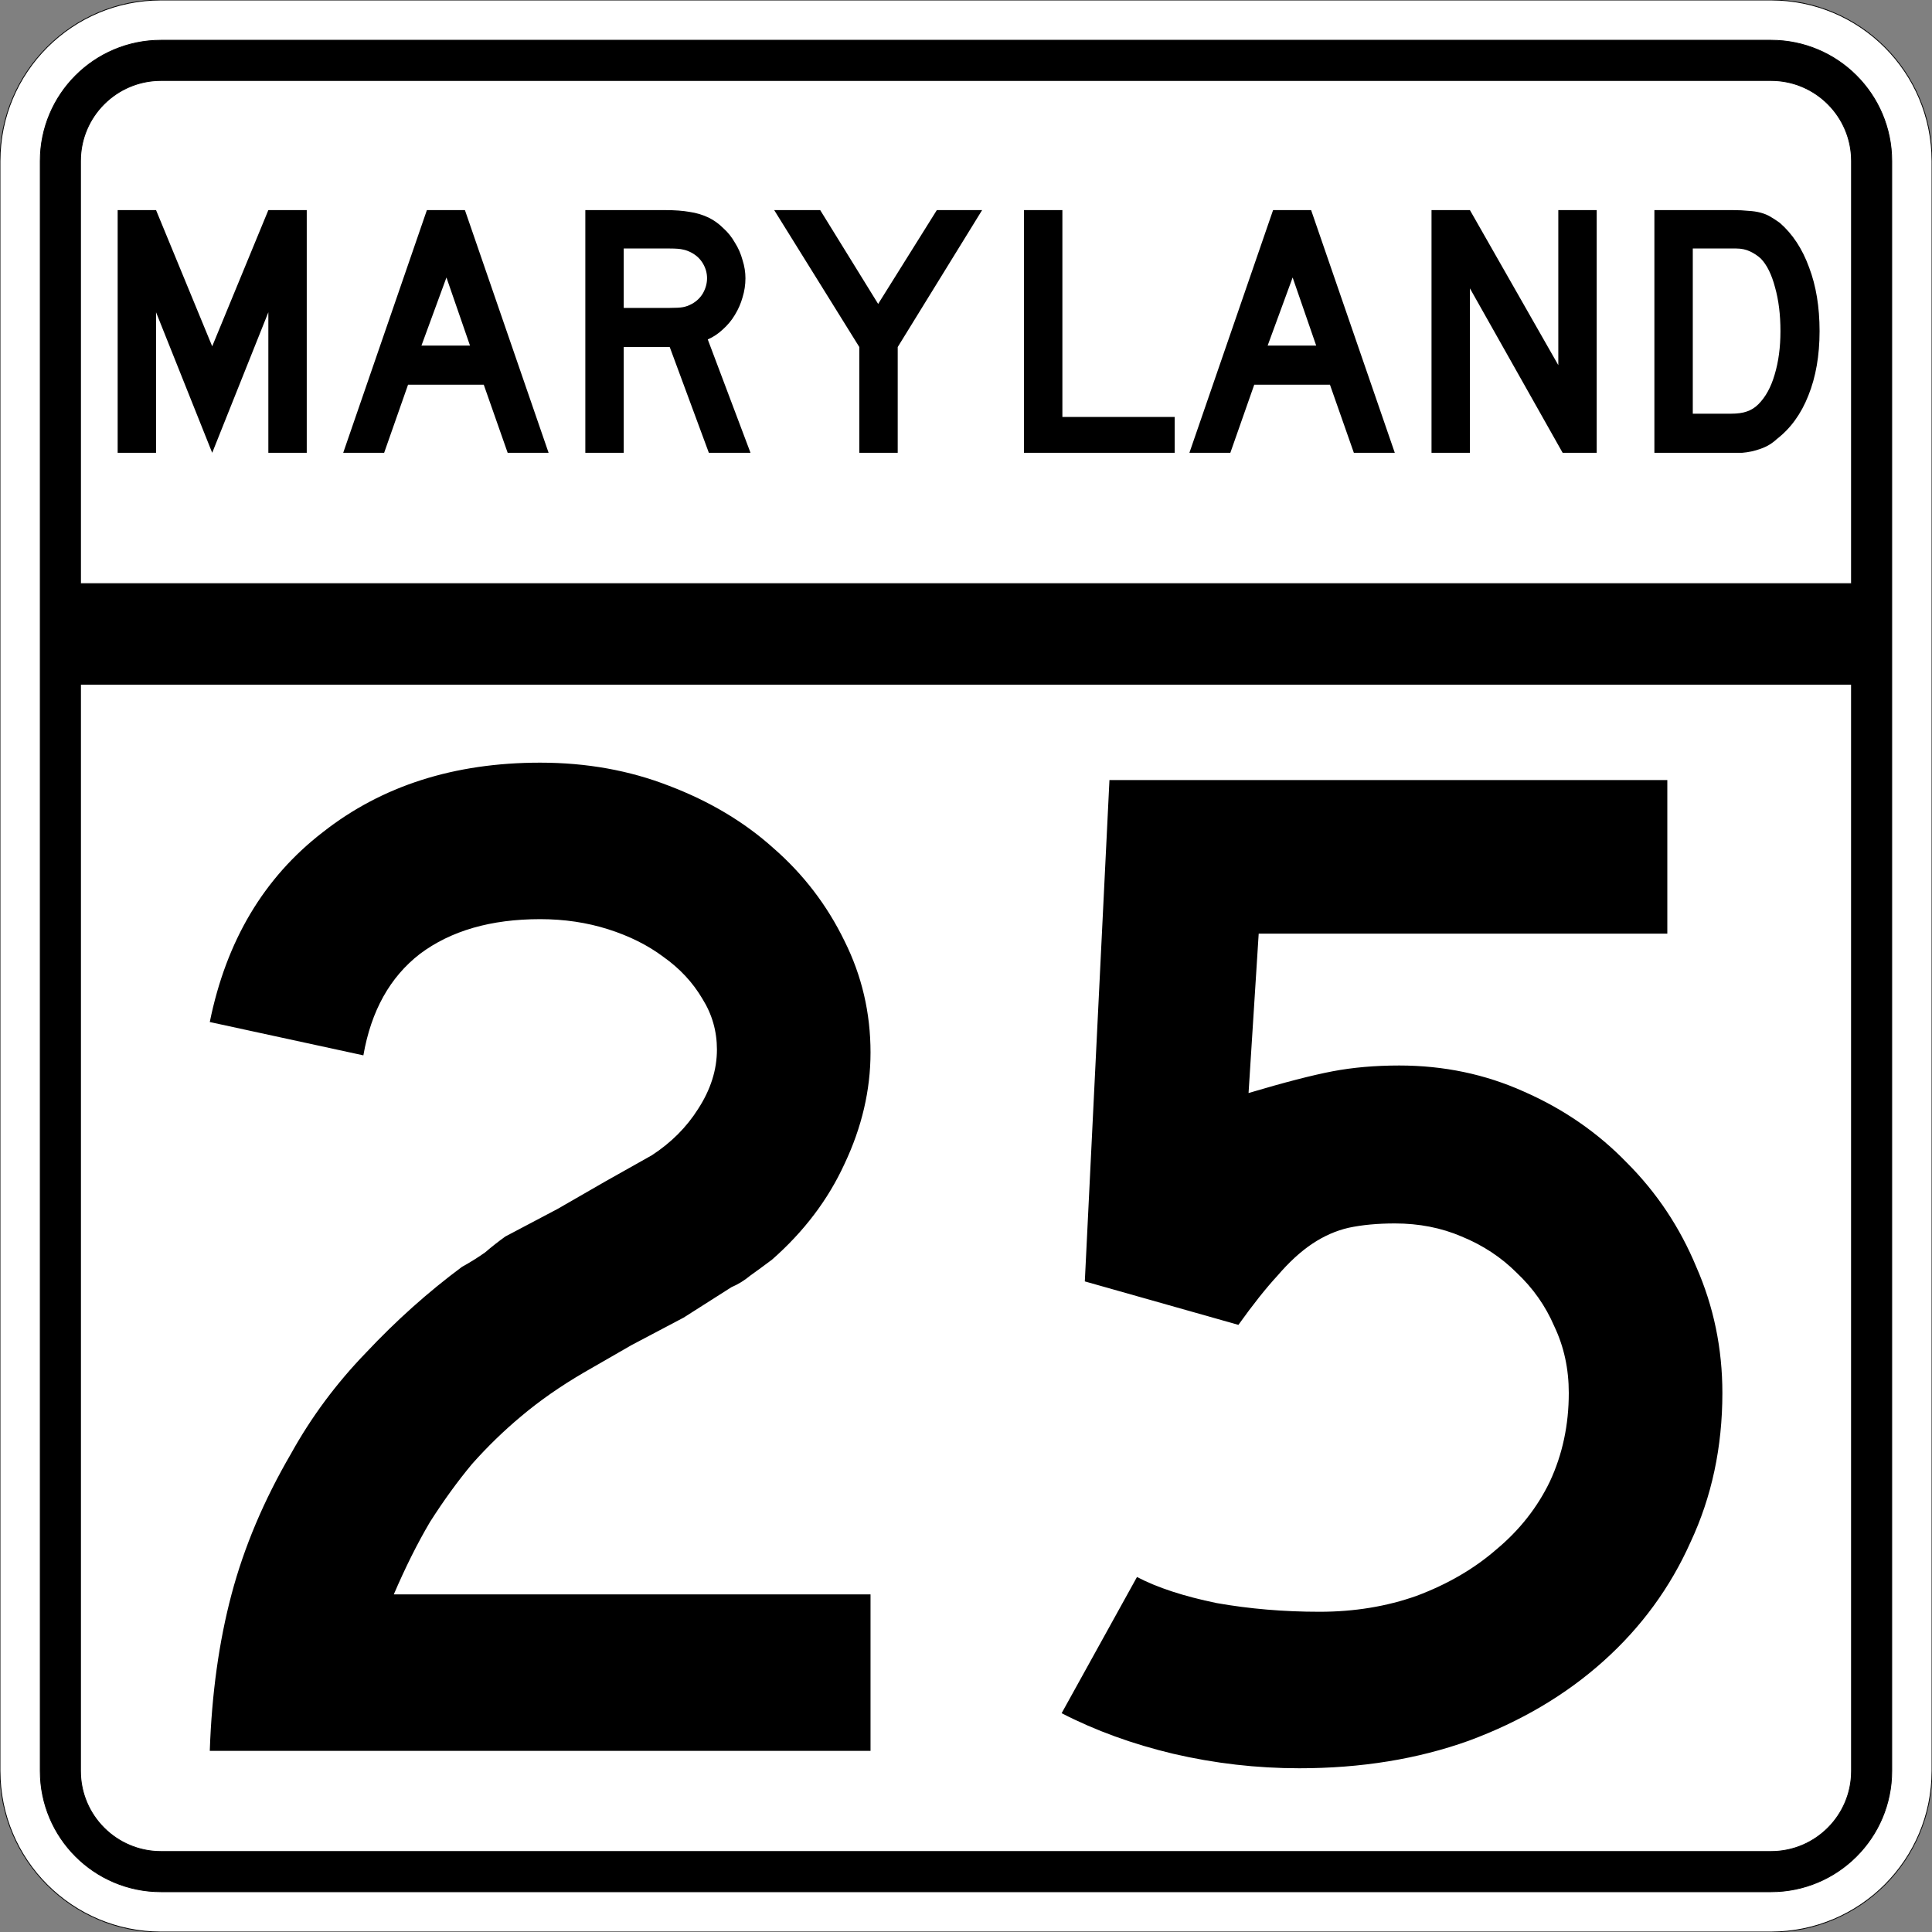 <?xml version="1.0" encoding="UTF-8" standalone="no"?>
<!-- Created with Inkscape (http://www.inkscape.org/) -->
<svg
   xmlns:svg="http://www.w3.org/2000/svg"
   xmlns="http://www.w3.org/2000/svg"
   version="1.0"
   width="2400"
   height="2400"
   id="svg2">
  <rect width="100%" height="100%" fill="#808080" stroke="none"/>
  <defs
     id="defs4" />
  <g
     id="layer1" />
  <path
     d="M 0,200 C -1.3526628e-014,89.543 89.543,2.0289942e-014 200,0 L 2200,0 C 2310.457,6.7633141e-015 2400,89.543 2400,200 L 2400,2200 C 2400,2310.457 2310.457,2400 2200,2400 L 200,2400 C 89.543,2400 1.3526628e-014,2310.457 0,2200 L 0,200 z "
     style="fill:#ffffff;fill-opacity:1;fill-rule:evenodd;stroke:#000000;stroke-width:1;stroke-linecap:butt;stroke-linejoin:miter;stroke-opacity:1"
     id="path1405" />
  <path
     d="M 50,200 C 50,117.157 117.157,50 200,50 L 2200,50 C 2282.843,50 2350,117.157 2350,200 L 2350,2200 C 2350,2282.843 2282.843,2350 2200,2350 L 200,2350 C 117.157,2350 50,2282.843 50,2200 L 50,200 z "
     style="fill:#000000;fill-opacity:1;fill-rule:evenodd;stroke:#000000;stroke-width:1px;stroke-linecap:butt;stroke-linejoin:miter;stroke-opacity:1"
     id="path1341" />
  <path
     d="M 200,100 L 2200,100 C 2255.229,100 2300,144.772 2300,200 L 2300,725 L 100,725 L 100,200 C 100,144.772 144.772,100 200,100 z "
     style="fill:#ffffff;fill-opacity:1;fill-rule:evenodd;stroke:#000000;stroke-width:1px;stroke-linecap:butt;stroke-linejoin:miter;stroke-opacity:1"
     id="path10350" />
  <path
     d="M 100,850 L 2300,850 L 2300,2200 C 2300,2255.229 2255.229,2300 2200,2300 L 200,2300 C 144.772,2300 100,2255.229 100,2200 L 100,850 z "
     style="fill:#ffffff;fill-opacity:1;fill-rule:evenodd;stroke:#000000;stroke-width:1px;stroke-linecap:butt;stroke-linejoin:miter;stroke-opacity:1"
     id="path1343" />
  <path
     d="M 260.597,2175 C 262.997,2104.2 271.997,2039.4 287.597,1980.6 C 303.197,1921.8 327.797,1863.6 361.397,1806 C 386.597,1760.4 417.797,1718.4 454.997,1680 C 492.197,1640.4 531.796,1605.001 573.797,1573.8 C 584.596,1567.801 594.196,1561.801 602.597,1555.8 C 610.996,1548.601 619.396,1542.001 627.797,1536 L 692.597,1501.8 L 751.997,1467.6 L 809.597,1435.2 C 833.596,1419.601 852.796,1400.401 867.197,1377.6 C 882.796,1353.601 890.596,1329.001 890.597,1303.8 C 890.596,1281.001 884.596,1260.001 872.597,1240.8 C 860.596,1220.401 844.396,1203.001 823.997,1188.6 C 804.796,1174.201 781.996,1162.801 755.597,1154.4 C 729.196,1146.001 700.996,1141.801 670.997,1141.8 C 609.796,1141.801 559.996,1156.201 521.597,1185 C 484.397,1213.801 460.997,1255.801 451.397,1311 L 260.597,1269.6 C 280.997,1168.801 327.797,1090.201 400.997,1033.8 C 474.197,976.201 564.196,947.401 670.997,947.4 C 728.596,947.401 781.996,957.001 831.197,976.2 C 881.596,995.401 924.796,1021.201 960.797,1053.6 C 997.996,1086.001 1027.396,1124.401 1048.997,1168.8 C 1070.596,1212.001 1081.396,1258.201 1081.397,1307.4 C 1081.396,1354.201 1070.596,1400.401 1048.997,1446 C 1028.596,1490.401 998.596,1530.001 958.997,1564.8 C 949.396,1572.001 940.396,1578.601 931.997,1584.6 C 924.796,1590.601 916.996,1595.401 908.597,1599 L 849.197,1636.8 L 784.397,1671 L 724.997,1705.2 C 696.196,1722.001 670.396,1740 647.597,1759.2 C 625.996,1777.2 605.596,1797 586.397,1818.6 C 568.396,1840.2 550.996,1864.2 534.197,1890.6 C 518.596,1917 503.597,1947 489.197,1980.6 L 1081.397,1980.6 L 1081.397,2175 L 260.597,2175 M 2139.6,1730.4 C 2139.599,1797.6 2126.399,1859.4 2100,1915.8 C 2074.799,1972.2 2038.799,2021.4 1992,2063.4 C 1945.199,2105.4 1889.399,2138.4 1824.6,2162.4 C 1760.999,2185.2 1690.8,2196.6 1614,2196.6 C 1561.2,2196.6 1509,2190.6 1457.4,2178.6 C 1407,2166.6 1360.8,2149.8 1318.8,2128.2 L 1412.4,1959 C 1437.6,1972.2 1470.6,1983 1511.4,1991.4 C 1552.2,1998.6 1594.8,2002.2 1639.2,2002.2 C 1682.399,2002.2 1722.6,1995.6 1759.8,1982.4 C 1798.199,1968 1831.199,1948.8 1858.8,1924.8 C 1887.599,1900.8 1909.799,1872.6 1925.4,1840.2 C 1940.999,1806.6 1948.799,1770 1948.8,1730.4 C 1948.799,1700.4 1942.799,1672.801 1930.8,1647.6 C 1919.999,1622.401 1904.399,1600.201 1884,1581 C 1864.799,1561.801 1841.999,1546.801 1815.6,1536 C 1790.399,1525.201 1762.799,1519.801 1732.8,1519.8 C 1711.199,1519.801 1691.999,1521.601 1675.2,1525.2 C 1659.6,1528.801 1644.6,1535.401 1630.2,1545 C 1615.8,1554.601 1601.4,1567.801 1587,1584.6 C 1572.6,1600.201 1556.4,1620.601 1538.4,1645.8 L 1347.6,1591.8 L 1378.2,969 L 2071.2,969 L 2071.2,1159.8 L 1563.6,1159.8 L 1551,1357.8 C 1595.4,1344.601 1630.2,1335.601 1655.4,1330.8 C 1680.6,1326.001 1708.199,1323.601 1738.2,1323.6 C 1793.399,1323.601 1844.999,1334.401 1893,1356 C 1942.199,1377.601 1984.799,1407.001 2020.8,1444.2 C 2057.999,1481.401 2086.799,1524.601 2107.2,1573.8 C 2128.799,1623.001 2139.599,1675.2 2139.6,1730.4"
     style="font-size:1800px;font-style:normal;font-variant:normal;font-weight:normal;font-stretch:normal;text-align:center;line-height:100%;writing-mode:lr-tb;text-anchor:middle;fill:#000000;fill-opacity:1;stroke:none;stroke-width:1px;stroke-linecap:butt;stroke-linejoin:miter;stroke-opacity:1;font-family:Roadgeek 2005 Series D"
     id="text1327" />
  <path
     d="M 333.356,562.5 L 333.356,387.9 L 263.606,562.5 L 193.856,387.9 L 193.856,562.5 L 146.156,562.5 L 146.156,261 L 193.856,261 L 263.606,430.2 L 333.356,261 L 381.056,261 L 381.056,562.5 L 333.356,562.5 M 630.645,562.5 L 600.945,477.9 L 506.895,477.9 L 477.195,562.5 L 426.345,562.5 L 530.295,261 L 577.545,261 L 681.495,562.5 L 630.645,562.5 M 554.595,344.7 L 523.545,429.3 L 583.845,429.3 L 554.595,344.7 M 880.563,562.5 L 831.963,431.1 L 774.813,431.1 L 774.813,562.5 L 727.113,562.5 L 727.113,261 L 826.563,261 C 838.263,261 848.313,261.75 856.713,263.25 C 865.113,264.45 873.063,266.85 880.563,270.45 C 887.163,273.75 893.163,278.1 898.563,283.5 C 904.263,288.6 909.063,294.6 912.963,301.5 C 917.163,308.1 920.313,315.3 922.413,323.1 C 924.813,330.6 926.013,338.1 926.013,345.6 C 926.013,353.7 924.813,361.65 922.413,369.45 C 920.313,376.95 917.163,384.15 912.963,391.05 C 909.063,397.65 904.113,403.65 898.113,409.05 C 892.413,414.45 886.113,418.65 879.213,421.65 L 932.313,562.5 L 880.563,562.5 M 878.313,345.6 C 878.313,339.3 876.663,333.3 873.363,327.6 C 870.063,321.9 865.413,317.4 859.413,314.1 C 855.513,312 851.913,310.65 848.613,310.05 C 845.313,309.15 839.763,308.7 831.963,308.7 L 774.813,308.7 L 774.813,382.5 L 831.963,382.5 C 839.463,382.5 844.863,382.2 848.163,381.6 C 851.763,381 855.513,379.65 859.413,377.55 C 865.413,374.25 870.063,369.75 873.363,364.05 C 876.663,358.05 878.313,351.9 878.313,345.6 M 1115.175,431.1 L 1115.175,562.5 L 1067.475,562.5 L 1067.475,431.1 L 961.725,261 L 1018.875,261 L 1090.875,377.55 L 1163.775,261 L 1220.025,261 L 1115.175,431.1 M 1272.035,562.5 L 1272.035,261 L 1319.735,261 L 1319.735,517.95 L 1459.235,517.95 L 1459.235,562.5 L 1272.035,562.5 M 1681.816,562.5 L 1652.116,477.9 L 1558.066,477.9 L 1528.366,562.5 L 1477.516,562.5 L 1581.466,261 L 1628.716,261 L 1732.666,562.5 L 1681.816,562.5 M 1605.766,344.7 L 1574.716,429.3 L 1635.016,429.3 L 1605.766,344.7 M 1941.185,562.5 L 1825.985,358.2 L 1825.985,562.5 L 1778.285,562.5 L 1778.285,261 L 1825.985,261 L 1935.785,453.6 L 1935.785,261 L 1983.485,261 L 1983.485,562.5 L 1941.185,562.5 M 2260.341,411.3 C 2260.34,441.6 2255.69,468.3 2246.391,491.4 C 2237.39,514.2 2224.34,532.2 2207.241,545.4 C 2201.54,550.8 2194.79,554.85 2186.991,557.55 C 2179.49,560.25 2171.84,561.9 2164.041,562.5 L 2146.941,562.5 L 2055.141,562.5 L 2055.141,261 L 2152.341,261 C 2159.84,261 2166.291,261.3 2171.691,261.9 C 2177.39,262.2 2182.49,262.95 2186.991,264.15 C 2191.49,265.35 2195.54,267 2199.141,269.1 C 2202.74,271.2 2206.64,273.75 2210.841,276.75 C 2226.74,290.55 2238.89,309 2247.291,332.1 C 2255.99,354.9 2260.34,381.3 2260.341,411.3 M 2211.741,411.3 C 2211.74,390.9 2209.49,372.75 2204.991,356.85 C 2200.79,340.95 2194.94,329.1 2187.441,321.3 C 2183.541,317.7 2179.041,314.7 2173.941,312.3 C 2168.84,309.9 2163.14,308.7 2156.841,308.7 L 2102.841,308.7 L 2102.841,513.9 L 2150.541,513.9 C 2158.34,513.9 2164.791,513 2169.891,511.2 C 2175.291,509.4 2180.09,506.4 2184.291,502.2 C 2193.291,493.2 2200.04,480.9 2204.541,465.3 C 2209.34,449.4 2211.74,431.4 2211.741,411.3"
     style="font-size:450px;font-style:normal;font-variant:normal;font-weight:normal;font-stretch:normal;text-align:center;line-height:125%;writing-mode:lr-tb;text-anchor:middle;fill:#000000;fill-opacity:1;stroke:none;stroke-width:1px;stroke-linecap:butt;stroke-linejoin:miter;stroke-opacity:1;font-family:Roadgeek 2005 Series D"
     id="text2947" />
</svg>
